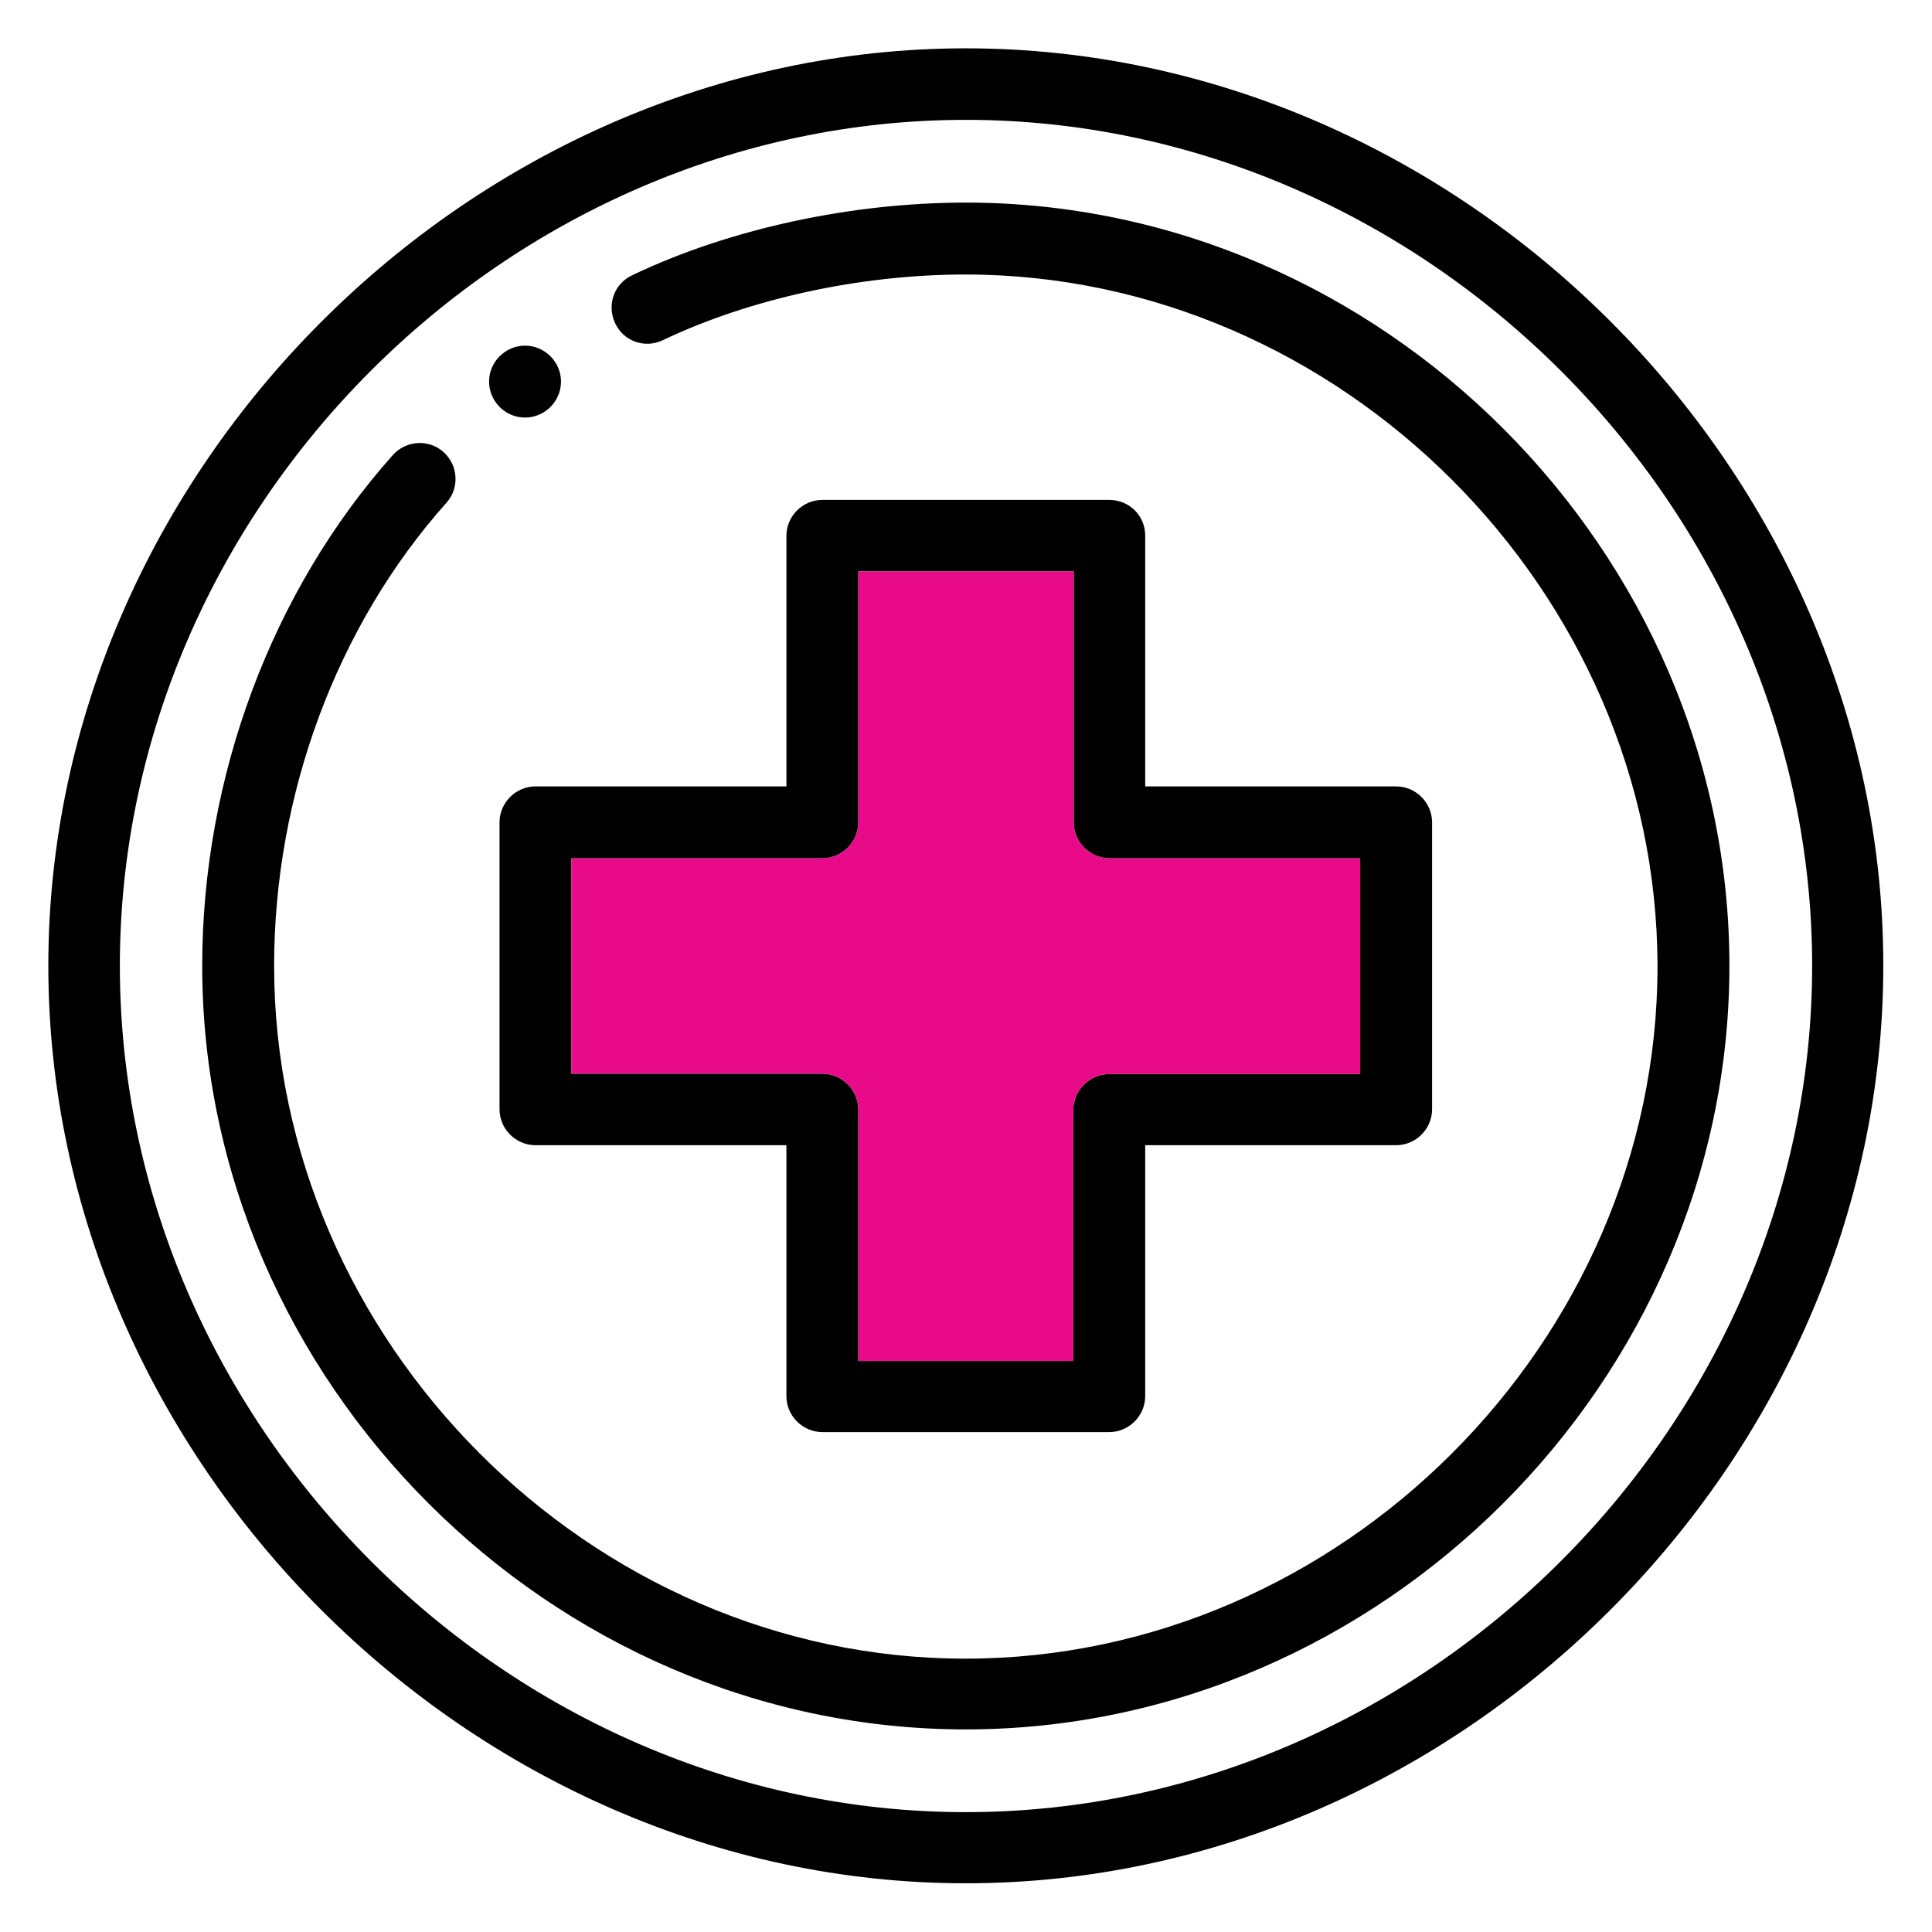<?xml version="1.0" encoding="utf-8"?>
<!-- Generator: Adobe Illustrator 24.2.1, SVG Export Plug-In . SVG Version: 6.00 Build 0)  -->
<svg version="1.1" id="Forma_1_1_" xmlns="http://www.w3.org/2000/svg" xmlns:xlink="http://www.w3.org/1999/xlink" x="0px" y="0px"
	 viewBox="0 0 499.7 499.7" style="enable-background:new 0 0 499.7 499.7;" xml:space="preserve">
<style type="text/css">
	.st0{fill-rule:evenodd;clip-rule:evenodd;}
	.st1{fill-rule:evenodd;clip-rule:evenodd;fill:#E80A89;}
</style>
<g id="Forma_1">
	<g>
		<path class="st0" d="M135.8,108c5.1,0,9.3-4.2,9.3-9.3c0-5.1-4.2-9.3-9.3-9.3s-9.3,4.2-9.3,9.3C126.5,103.8,130.7,108,135.8,108z
			 M249.8,12.5c-127.9,0-237.3,109.3-237.3,237.3c0,128,109.3,237.3,237.3,237.3c128,0,237.3-109.3,237.3-237.3
			C487.2,121.8,378,12.5,249.8,12.5z M249.8,468.7C131.2,468.7,31,368.5,31,249.8S131.2,31,249.8,31s218.9,100.2,218.9,218.8
			S368.5,468.7,249.8,468.7z M249.8,52.4c-29.7,0-61.2,6.8-86.3,18.8c-4.7,2.2-6.6,7.7-4.4,12.4s7.7,6.6,12.3,4.4
			c22.7-10.8,51.2-17,78.3-17c97,0,179,82,179,179s-82,179-179,179S70.9,346.8,70.9,249.8c0-44.3,16.2-88,44.6-119.8
			c3.4-3.8,3-9.7-0.8-13.1c-3.8-3.4-9.7-3-13.1,0.8C70.3,152.8,52.3,201,52.3,249.8c0,107.3,90.1,197.5,197.5,197.5
			c107.3,0,197.5-90.1,197.5-197.5C447.3,142.5,357.2,52.4,249.8,52.4z M286.9,129.3h-74.2c-5.1,0-9.3,4.2-9.3,9.3v64.8h-64.9
			c-5.1,0-9.3,4.2-9.3,9.3v74.2c0,5.1,4.2,9.3,9.3,9.3h64.9v64.9c0,5.1,4.2,9.3,9.3,9.3h74.2c5.1,0,9.3-4.2,9.3-9.3v-64.9h64.9
			c5.1,0,9.3-4.2,9.3-9.3v-74.2c0-5.1-4.2-9.3-9.3-9.3h-64.9v-64.9C296.2,133.4,292.1,129.3,286.9,129.3z M351.8,222.1v55.7h-64.9
			c-5.1,0-9.3,4.2-9.3,9.3v64.9H222V287c0-5.1-4.2-9.3-9.3-9.3h-64.9v-55.7h64.9c5.1,0,9.3-4.2,9.3-9.3v-64.9h55.7v64.9
			c0,5.1,4.2,9.3,9.3,9.3H351.8z"/>
	</g>
</g>
<path class="st1" d="M351.8,222.1v55.7h-64.9c-5.1,0-9.3,4.2-9.3,9.3v64.9H222V287c0-5.1-4.2-9.3-9.3-9.3h-64.9v-55.7h64.9
	c5.1,0,9.3-4.2,9.3-9.3v-64.9h55.7v64.9c0,5.1,4.2,9.3,9.3,9.3H351.8z"/>
</svg>
